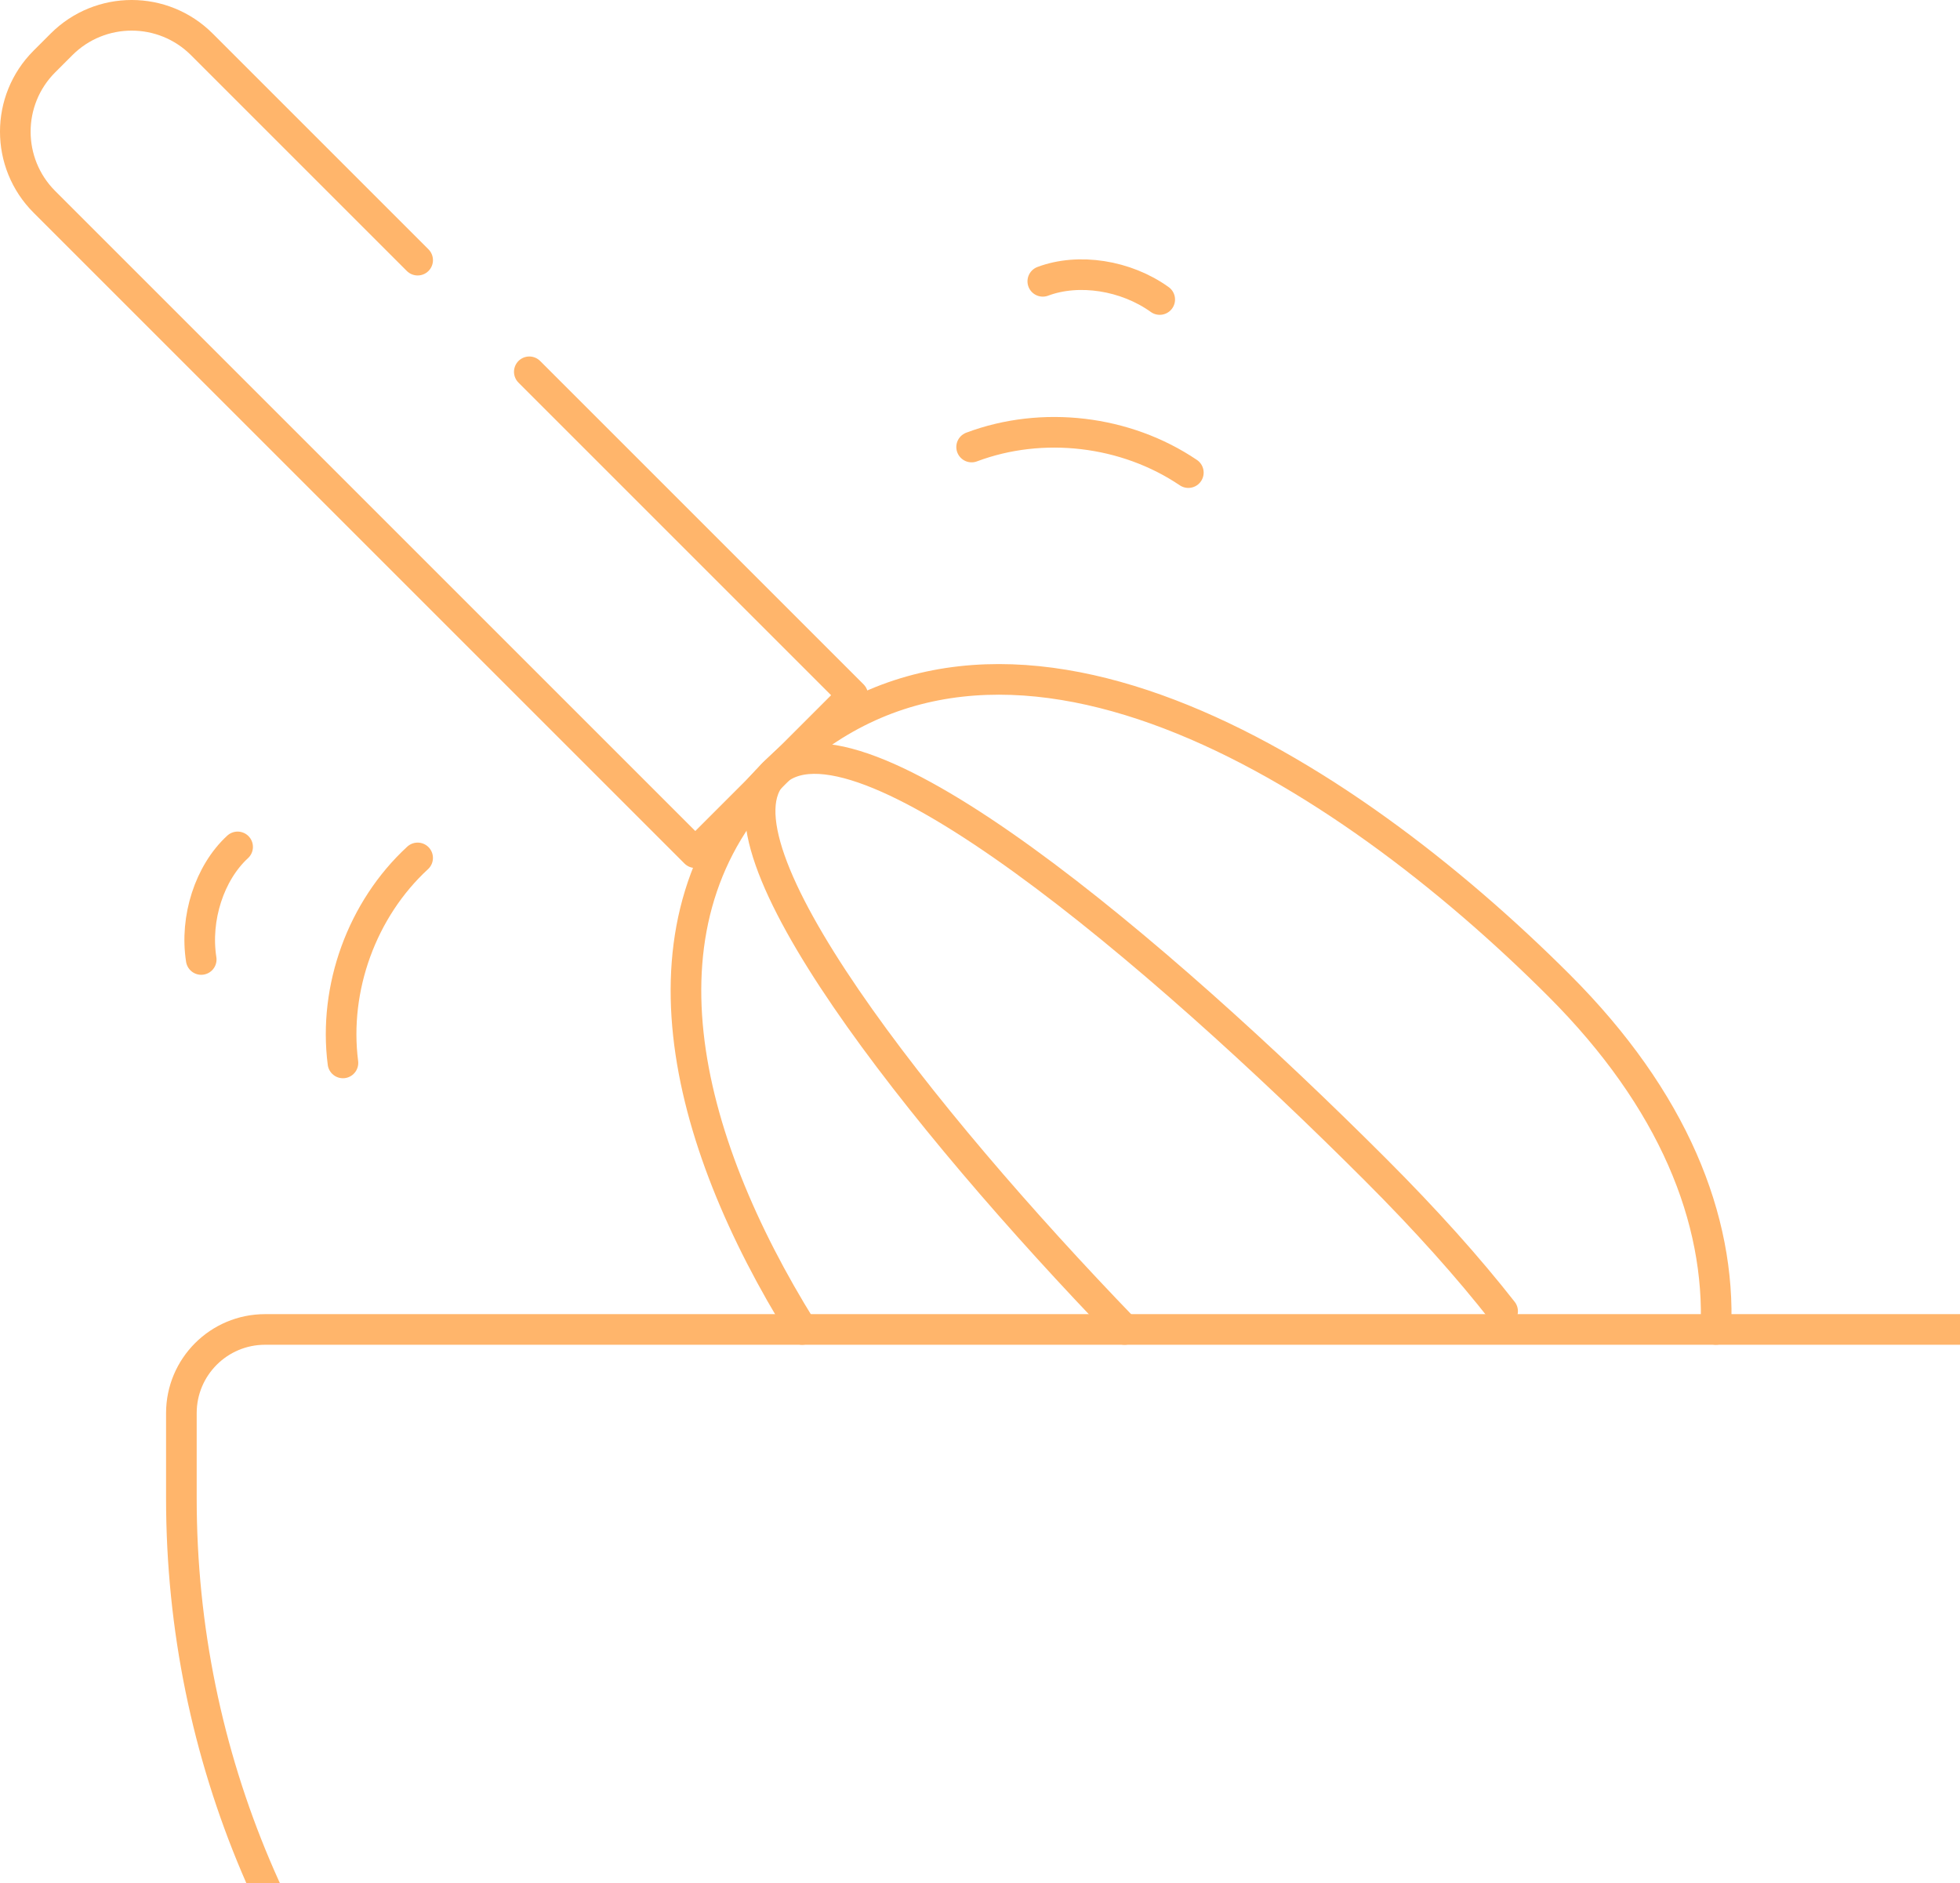 <svg width="128" height="123" viewBox="0 0 128 123" fill="none" xmlns="http://www.w3.org/2000/svg">
<path d="M112.058 86.829C112.368 79.628 109.3 71.847 101.817 64.364C87.701 50.248 65.191 35.849 50.52 50.52C40.996 60.044 44.578 74.288 52.388 86.829" stroke="#FFB56B" stroke-width="2" stroke-miterlimit="10" stroke-linecap="round" stroke-linejoin="round"/>
<path d="M98.13 85.641C95.91 82.808 93.149 79.711 89.809 76.372C75.694 62.257 55.784 45.257 50.52 50.521C45.94 55.101 60.076 72.992 73.443 86.83" stroke="#FFB56B" stroke-width="2" stroke-miterlimit="10" stroke-linecap="round" stroke-linejoin="round"/>
<path d="M27.275 16.991L13.182 2.898C10.651 0.367 6.548 0.367 4.017 2.898L2.898 4.017C0.367 6.548 0.367 10.651 2.898 13.182L45.406 55.69L55.69 45.406L34.567 24.283" stroke="#FFB56B" stroke-width="2" stroke-miterlimit="10" stroke-linecap="round" stroke-linejoin="round"/>
<path d="M73.525 159.537H83.745C117.81 159.537 145.425 131.922 145.425 97.858V92.295C145.425 89.276 142.978 86.829 139.96 86.829H17.311C14.292 86.829 11.845 89.276 11.845 92.295V97.858C11.845 131.922 39.46 159.537 73.525 159.537Z" stroke="#FFB56B" stroke-width="2" stroke-miterlimit="10" stroke-linecap="round" stroke-linejoin="round"/>
<path d="M77.606 30.867C73.516 28.104 68.073 27.461 63.453 29.196" stroke="#FFB56B" stroke-width="2" stroke-miterlimit="10" stroke-linecap="round" stroke-linejoin="round"/>
<path d="M75.737 19.562C73.527 17.975 70.44 17.495 68.101 18.374" stroke="#FFB56B" stroke-width="2" stroke-miterlimit="10" stroke-linecap="round" stroke-linejoin="round"/>
<path d="M22.396 69.422C21.769 64.527 23.645 59.377 27.274 56.032" stroke="#FFB56B" stroke-width="2" stroke-miterlimit="10" stroke-linecap="round" stroke-linejoin="round"/>
<path d="M13.141 62.666C12.719 59.978 13.68 57.005 15.518 55.313" stroke="#FFB56B" stroke-width="2" stroke-miterlimit="10" stroke-linecap="round" stroke-linejoin="round"/>
</svg>
